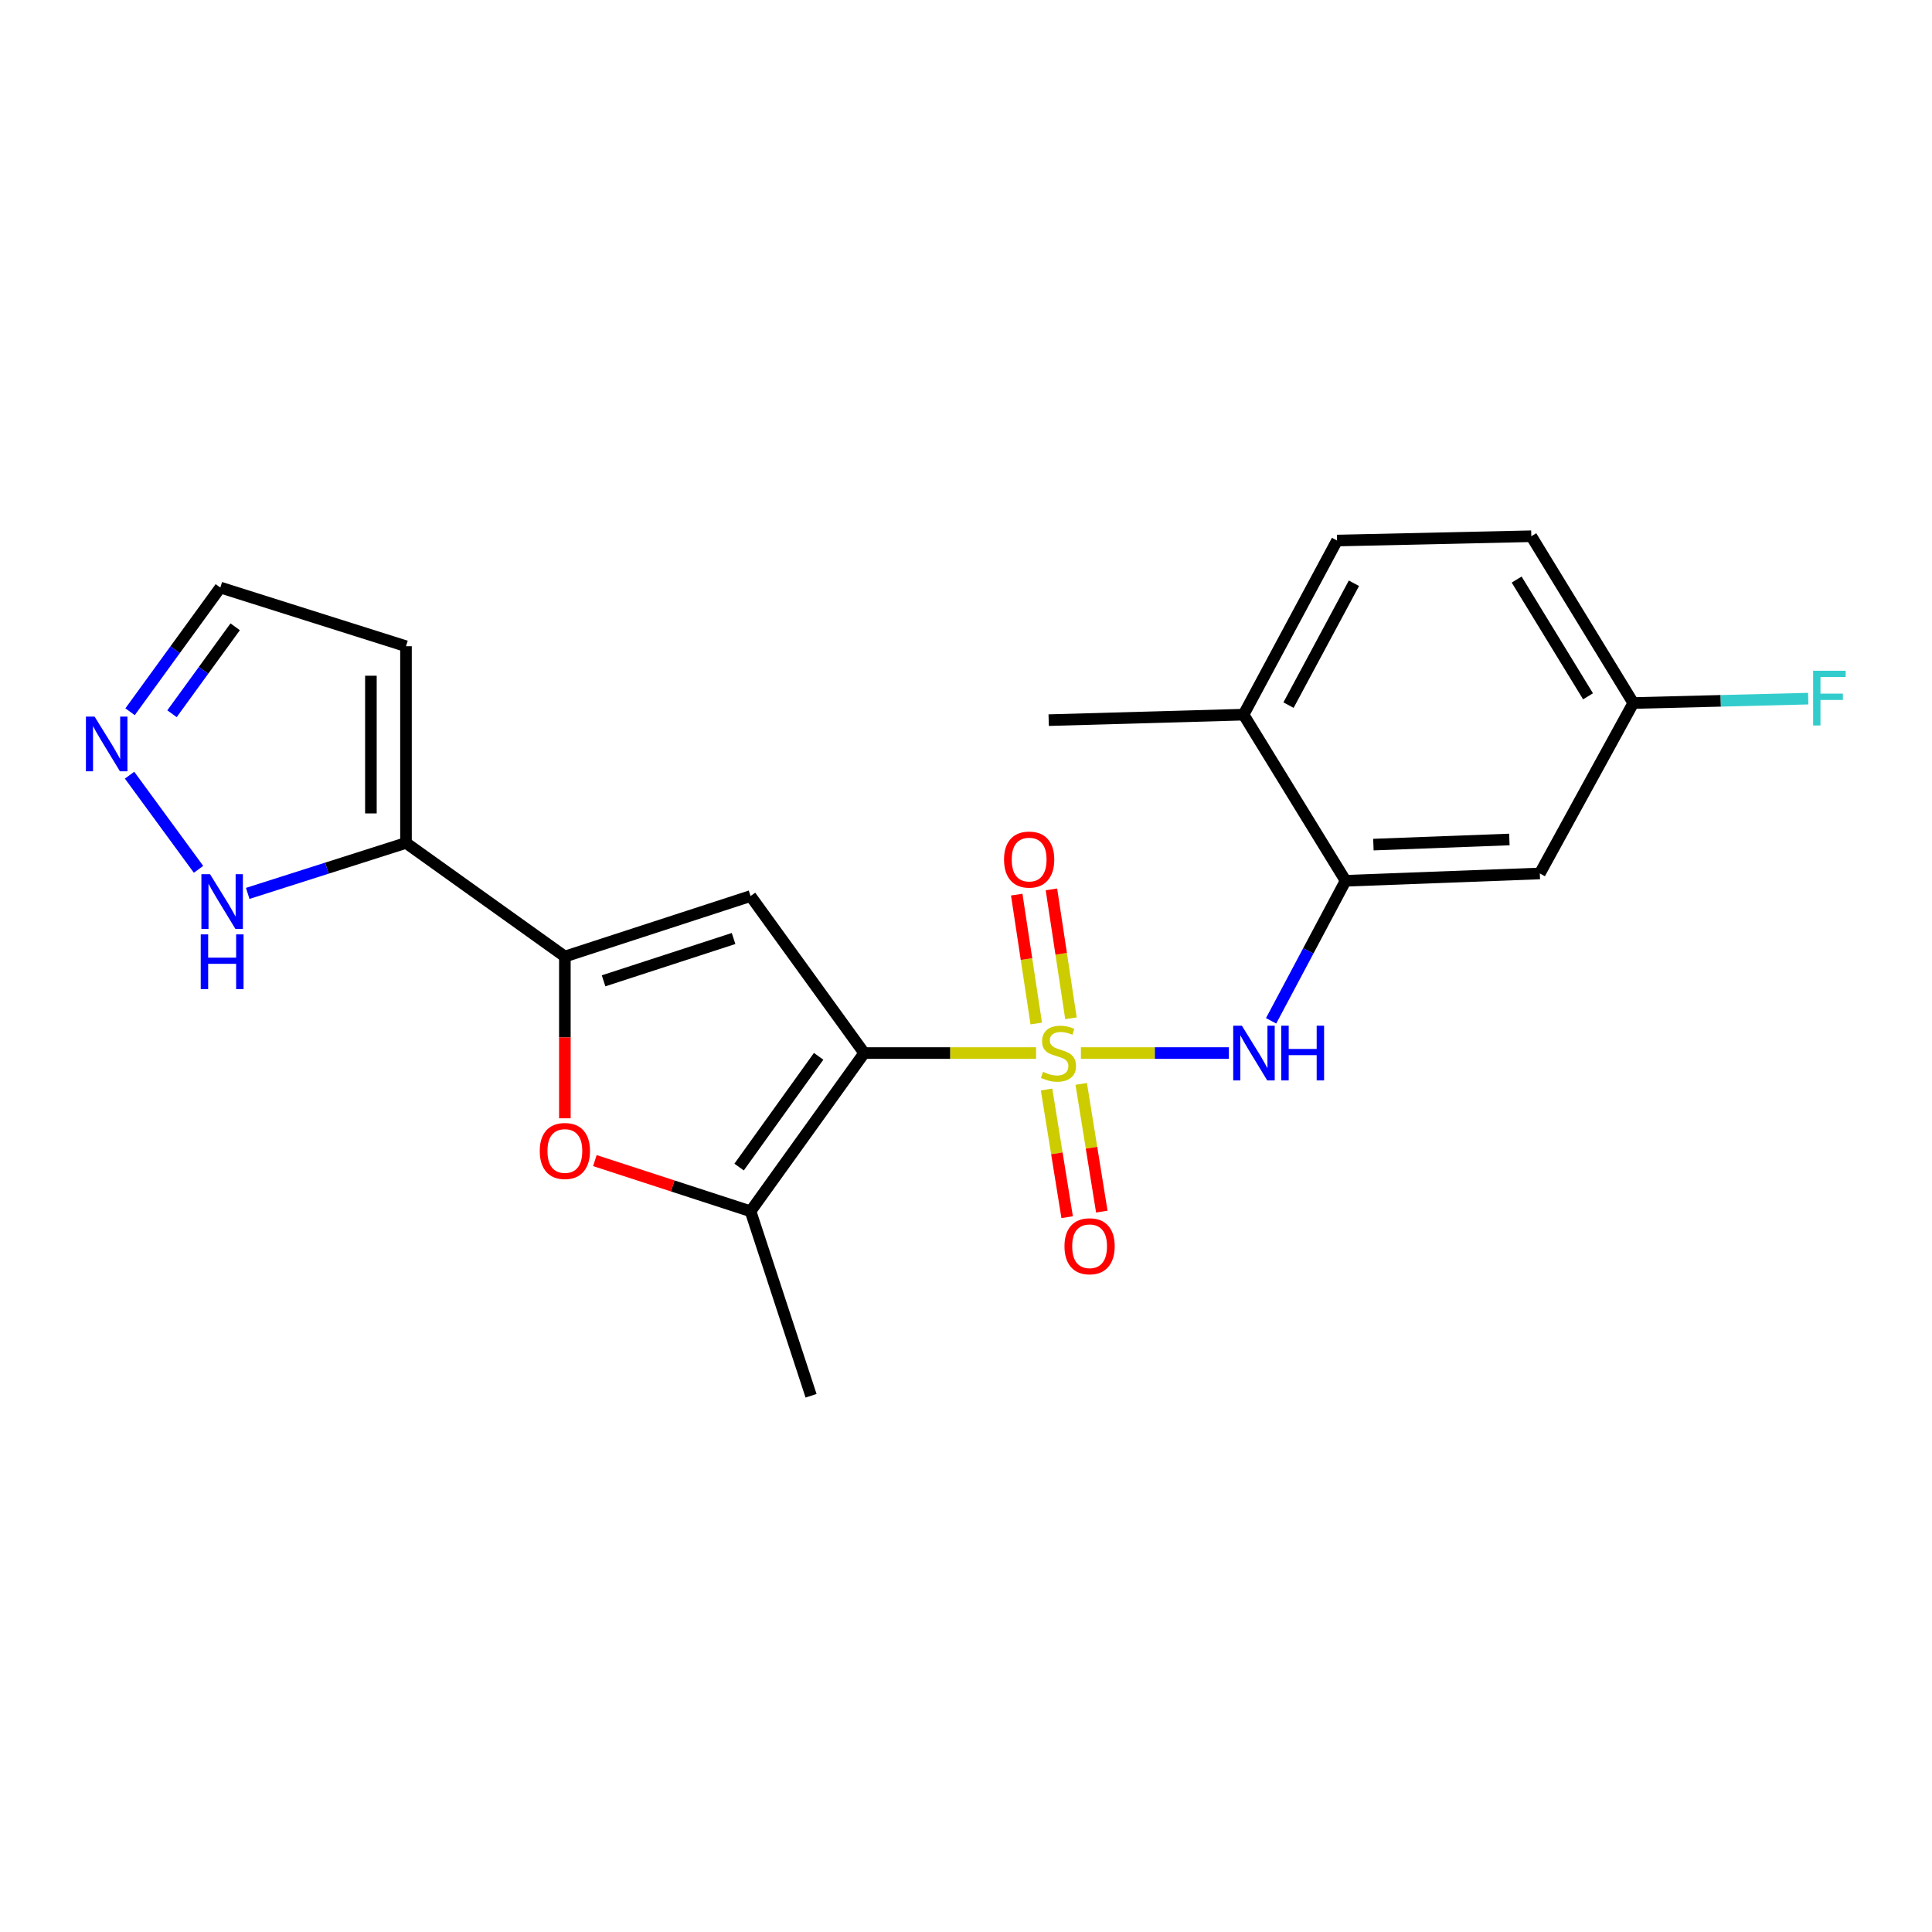 <?xml version='1.0' encoding='iso-8859-1'?>
<svg version='1.1' baseProfile='full'
              xmlns='http://www.w3.org/2000/svg'
                      xmlns:rdkit='http://www.rdkit.org/xml'
                      xmlns:xlink='http://www.w3.org/1999/xlink'
                  xml:space='preserve'
width='1000px' height='1000px' viewBox='0 0 1000 1000'>
<!-- END OF HEADER -->
<rect style='opacity:1.0;fill:#FFFFFF;stroke:none' width='1000' height='1000' x='0' y='0'> </rect>
<path class='bond-0' d='M 536.268,545.062 L 491.785,545.062' style='fill:none;fill-rule:evenodd;stroke:#CCCC00;stroke-width:6px;stroke-linecap:butt;stroke-linejoin:miter;stroke-opacity:1' />
<path class='bond-0' d='M 491.785,545.062 L 447.302,545.062' style='fill:none;fill-rule:evenodd;stroke:#000000;stroke-width:6px;stroke-linecap:butt;stroke-linejoin:miter;stroke-opacity:1' />
<path class='bond-5' d='M 559.472,545.062 L 597.771,545.062' style='fill:none;fill-rule:evenodd;stroke:#CCCC00;stroke-width:6px;stroke-linecap:butt;stroke-linejoin:miter;stroke-opacity:1' />
<path class='bond-5' d='M 597.771,545.062 L 636.069,545.062' style='fill:none;fill-rule:evenodd;stroke:#0000FF;stroke-width:6px;stroke-linecap:butt;stroke-linejoin:miter;stroke-opacity:1' />
<path class='bond-10' d='M 541.702,563.918 L 547.03,596.966' style='fill:none;fill-rule:evenodd;stroke:#CCCC00;stroke-width:6px;stroke-linecap:butt;stroke-linejoin:miter;stroke-opacity:1' />
<path class='bond-10' d='M 547.03,596.966 L 552.357,630.013' style='fill:none;fill-rule:evenodd;stroke:#FF0000;stroke-width:6px;stroke-linecap:butt;stroke-linejoin:miter;stroke-opacity:1' />
<path class='bond-10' d='M 559.637,561.027 L 564.964,594.074' style='fill:none;fill-rule:evenodd;stroke:#CCCC00;stroke-width:6px;stroke-linecap:butt;stroke-linejoin:miter;stroke-opacity:1' />
<path class='bond-10' d='M 564.964,594.074 L 570.292,627.122' style='fill:none;fill-rule:evenodd;stroke:#FF0000;stroke-width:6px;stroke-linecap:butt;stroke-linejoin:miter;stroke-opacity:1' />
<path class='bond-11' d='M 554.321,527.048 L 549.27,493.693' style='fill:none;fill-rule:evenodd;stroke:#CCCC00;stroke-width:6px;stroke-linecap:butt;stroke-linejoin:miter;stroke-opacity:1' />
<path class='bond-11' d='M 549.27,493.693 L 544.219,460.339' style='fill:none;fill-rule:evenodd;stroke:#FF0000;stroke-width:6px;stroke-linecap:butt;stroke-linejoin:miter;stroke-opacity:1' />
<path class='bond-11' d='M 536.36,529.768 L 531.309,496.413' style='fill:none;fill-rule:evenodd;stroke:#CCCC00;stroke-width:6px;stroke-linecap:butt;stroke-linejoin:miter;stroke-opacity:1' />
<path class='bond-11' d='M 531.309,496.413 L 526.258,463.058' style='fill:none;fill-rule:evenodd;stroke:#FF0000;stroke-width:6px;stroke-linecap:butt;stroke-linejoin:miter;stroke-opacity:1' />
<path class='bond-1' d='M 447.302,545.062 L 388.484,463.799' style='fill:none;fill-rule:evenodd;stroke:#000000;stroke-width:6px;stroke-linecap:butt;stroke-linejoin:miter;stroke-opacity:1' />
<path class='bond-3' d='M 447.302,545.062 L 388.484,626.952' style='fill:none;fill-rule:evenodd;stroke:#000000;stroke-width:6px;stroke-linecap:butt;stroke-linejoin:miter;stroke-opacity:1' />
<path class='bond-3' d='M 423.725,546.748 L 382.552,604.07' style='fill:none;fill-rule:evenodd;stroke:#000000;stroke-width:6px;stroke-linecap:butt;stroke-linejoin:miter;stroke-opacity:1' />
<path class='bond-2' d='M 388.484,463.799 L 292.375,495.095' style='fill:none;fill-rule:evenodd;stroke:#000000;stroke-width:6px;stroke-linecap:butt;stroke-linejoin:miter;stroke-opacity:1' />
<path class='bond-2' d='M 379.693,485.767 L 312.416,507.674' style='fill:none;fill-rule:evenodd;stroke:#000000;stroke-width:6px;stroke-linecap:butt;stroke-linejoin:miter;stroke-opacity:1' />
<path class='bond-6' d='M 292.375,495.095 L 210.142,436.297' style='fill:none;fill-rule:evenodd;stroke:#000000;stroke-width:6px;stroke-linecap:butt;stroke-linejoin:miter;stroke-opacity:1' />
<path class='bond-22' d='M 292.375,495.095 L 292.375,536.963' style='fill:none;fill-rule:evenodd;stroke:#000000;stroke-width:6px;stroke-linecap:butt;stroke-linejoin:miter;stroke-opacity:1' />
<path class='bond-22' d='M 292.375,536.963 L 292.375,578.831' style='fill:none;fill-rule:evenodd;stroke:#FF0000;stroke-width:6px;stroke-linecap:butt;stroke-linejoin:miter;stroke-opacity:1' />
<path class='bond-4' d='M 388.484,626.952 L 348.193,613.836' style='fill:none;fill-rule:evenodd;stroke:#000000;stroke-width:6px;stroke-linecap:butt;stroke-linejoin:miter;stroke-opacity:1' />
<path class='bond-4' d='M 348.193,613.836 L 307.902,600.72' style='fill:none;fill-rule:evenodd;stroke:#FF0000;stroke-width:6px;stroke-linecap:butt;stroke-linejoin:miter;stroke-opacity:1' />
<path class='bond-20' d='M 388.484,626.952 L 419.801,722.445' style='fill:none;fill-rule:evenodd;stroke:#000000;stroke-width:6px;stroke-linecap:butt;stroke-linejoin:miter;stroke-opacity:1' />
<path class='bond-7' d='M 657.921,528.377 L 677.197,492.132' style='fill:none;fill-rule:evenodd;stroke:#0000FF;stroke-width:6px;stroke-linecap:butt;stroke-linejoin:miter;stroke-opacity:1' />
<path class='bond-7' d='M 677.197,492.132 L 696.472,455.886' style='fill:none;fill-rule:evenodd;stroke:#000000;stroke-width:6px;stroke-linecap:butt;stroke-linejoin:miter;stroke-opacity:1' />
<path class='bond-8' d='M 210.142,436.297 L 169.18,449.36' style='fill:none;fill-rule:evenodd;stroke:#000000;stroke-width:6px;stroke-linecap:butt;stroke-linejoin:miter;stroke-opacity:1' />
<path class='bond-8' d='M 169.18,449.36 L 128.219,462.423' style='fill:none;fill-rule:evenodd;stroke:#0000FF;stroke-width:6px;stroke-linecap:butt;stroke-linejoin:miter;stroke-opacity:1' />
<path class='bond-12' d='M 210.142,436.297 L 210.142,334.486' style='fill:none;fill-rule:evenodd;stroke:#000000;stroke-width:6px;stroke-linecap:butt;stroke-linejoin:miter;stroke-opacity:1' />
<path class='bond-12' d='M 191.976,421.025 L 191.976,349.757' style='fill:none;fill-rule:evenodd;stroke:#000000;stroke-width:6px;stroke-linecap:butt;stroke-linejoin:miter;stroke-opacity:1' />
<path class='bond-13' d='M 696.472,455.886 L 797.012,452.102' style='fill:none;fill-rule:evenodd;stroke:#000000;stroke-width:6px;stroke-linecap:butt;stroke-linejoin:miter;stroke-opacity:1' />
<path class='bond-13' d='M 710.87,437.165 L 781.248,434.516' style='fill:none;fill-rule:evenodd;stroke:#000000;stroke-width:6px;stroke-linecap:butt;stroke-linejoin:miter;stroke-opacity:1' />
<path class='bond-14' d='M 696.472,455.886 L 643.669,369.9' style='fill:none;fill-rule:evenodd;stroke:#000000;stroke-width:6px;stroke-linecap:butt;stroke-linejoin:miter;stroke-opacity:1' />
<path class='bond-9' d='M 102.756,449.956 L 67.061,401.229' style='fill:none;fill-rule:evenodd;stroke:#0000FF;stroke-width:6px;stroke-linecap:butt;stroke-linejoin:miter;stroke-opacity:1' />
<path class='bond-24' d='M 67.323,368.397 L 90.683,336.252' style='fill:none;fill-rule:evenodd;stroke:#0000FF;stroke-width:6px;stroke-linecap:butt;stroke-linejoin:miter;stroke-opacity:1' />
<path class='bond-24' d='M 90.683,336.252 L 114.043,304.108' style='fill:none;fill-rule:evenodd;stroke:#000000;stroke-width:6px;stroke-linecap:butt;stroke-linejoin:miter;stroke-opacity:1' />
<path class='bond-24' d='M 89.027,369.433 L 105.379,346.932' style='fill:none;fill-rule:evenodd;stroke:#0000FF;stroke-width:6px;stroke-linecap:butt;stroke-linejoin:miter;stroke-opacity:1' />
<path class='bond-24' d='M 105.379,346.932 L 121.731,324.43' style='fill:none;fill-rule:evenodd;stroke:#000000;stroke-width:6px;stroke-linecap:butt;stroke-linejoin:miter;stroke-opacity:1' />
<path class='bond-15' d='M 210.142,334.486 L 114.043,304.108' style='fill:none;fill-rule:evenodd;stroke:#000000;stroke-width:6px;stroke-linecap:butt;stroke-linejoin:miter;stroke-opacity:1' />
<path class='bond-17' d='M 797.012,452.102 L 845.385,363.885' style='fill:none;fill-rule:evenodd;stroke:#000000;stroke-width:6px;stroke-linecap:butt;stroke-linejoin:miter;stroke-opacity:1' />
<path class='bond-16' d='M 643.669,369.9 L 692.042,279.785' style='fill:none;fill-rule:evenodd;stroke:#000000;stroke-width:6px;stroke-linecap:butt;stroke-linejoin:miter;stroke-opacity:1' />
<path class='bond-16' d='M 666.931,364.974 L 700.792,301.894' style='fill:none;fill-rule:evenodd;stroke:#000000;stroke-width:6px;stroke-linecap:butt;stroke-linejoin:miter;stroke-opacity:1' />
<path class='bond-21' d='M 643.669,369.9 L 542.796,372.746' style='fill:none;fill-rule:evenodd;stroke:#000000;stroke-width:6px;stroke-linecap:butt;stroke-linejoin:miter;stroke-opacity:1' />
<path class='bond-18' d='M 692.042,279.785 L 792.602,277.555' style='fill:none;fill-rule:evenodd;stroke:#000000;stroke-width:6px;stroke-linecap:butt;stroke-linejoin:miter;stroke-opacity:1' />
<path class='bond-19' d='M 845.385,363.885 L 890.66,362.75' style='fill:none;fill-rule:evenodd;stroke:#000000;stroke-width:6px;stroke-linecap:butt;stroke-linejoin:miter;stroke-opacity:1' />
<path class='bond-19' d='M 890.66,362.75 L 935.935,361.616' style='fill:none;fill-rule:evenodd;stroke:#33CCCC;stroke-width:6px;stroke-linecap:butt;stroke-linejoin:miter;stroke-opacity:1' />
<path class='bond-23' d='M 845.385,363.885 L 792.602,277.555' style='fill:none;fill-rule:evenodd;stroke:#000000;stroke-width:6px;stroke-linecap:butt;stroke-linejoin:miter;stroke-opacity:1' />
<path class='bond-23' d='M 821.969,360.411 L 785.02,299.98' style='fill:none;fill-rule:evenodd;stroke:#000000;stroke-width:6px;stroke-linecap:butt;stroke-linejoin:miter;stroke-opacity:1' />
<path  class='atom-0' d='M 539.862 554.782
Q 540.182 554.902, 541.502 555.462
Q 542.822 556.022, 544.262 556.382
Q 545.742 556.702, 547.182 556.702
Q 549.862 556.702, 551.422 555.422
Q 552.982 554.102, 552.982 551.822
Q 552.982 550.262, 552.182 549.302
Q 551.422 548.342, 550.222 547.822
Q 549.022 547.302, 547.022 546.702
Q 544.502 545.942, 542.982 545.222
Q 541.502 544.502, 540.422 542.982
Q 539.382 541.462, 539.382 538.902
Q 539.382 535.342, 541.782 533.142
Q 544.222 530.942, 549.022 530.942
Q 552.302 530.942, 556.022 532.502
L 555.102 535.582
Q 551.702 534.182, 549.142 534.182
Q 546.382 534.182, 544.862 535.342
Q 543.342 536.462, 543.382 538.422
Q 543.382 539.942, 544.142 540.862
Q 544.942 541.782, 546.062 542.302
Q 547.222 542.822, 549.142 543.422
Q 551.702 544.222, 553.222 545.022
Q 554.742 545.822, 555.822 547.462
Q 556.942 549.062, 556.942 551.822
Q 556.942 555.742, 554.302 557.862
Q 551.702 559.942, 547.342 559.942
Q 544.822 559.942, 542.902 559.382
Q 541.022 558.862, 538.782 557.942
L 539.862 554.782
' fill='#CCCC00'/>
<path  class='atom-5' d='M 279.375 595.745
Q 279.375 588.945, 282.735 585.145
Q 286.095 581.345, 292.375 581.345
Q 298.655 581.345, 302.015 585.145
Q 305.375 588.945, 305.375 595.745
Q 305.375 602.625, 301.975 606.545
Q 298.575 610.425, 292.375 610.425
Q 286.135 610.425, 282.735 606.545
Q 279.375 602.665, 279.375 595.745
M 292.375 607.225
Q 296.695 607.225, 299.015 604.345
Q 301.375 601.425, 301.375 595.745
Q 301.375 590.185, 299.015 587.385
Q 296.695 584.545, 292.375 584.545
Q 288.055 584.545, 285.695 587.345
Q 283.375 590.145, 283.375 595.745
Q 283.375 601.465, 285.695 604.345
Q 288.055 607.225, 292.375 607.225
' fill='#FF0000'/>
<path  class='atom-6' d='M 642.788 530.902
L 652.068 545.902
Q 652.988 547.382, 654.468 550.062
Q 655.948 552.742, 656.028 552.902
L 656.028 530.902
L 659.788 530.902
L 659.788 559.222
L 655.908 559.222
L 645.948 542.822
Q 644.788 540.902, 643.548 538.702
Q 642.348 536.502, 641.988 535.822
L 641.988 559.222
L 638.308 559.222
L 638.308 530.902
L 642.788 530.902
' fill='#0000FF'/>
<path  class='atom-6' d='M 663.188 530.902
L 667.028 530.902
L 667.028 542.942
L 681.508 542.942
L 681.508 530.902
L 685.348 530.902
L 685.348 559.222
L 681.508 559.222
L 681.508 546.142
L 667.028 546.142
L 667.028 559.222
L 663.188 559.222
L 663.188 530.902
' fill='#0000FF'/>
<path  class='atom-9' d='M 108.722 452.485
L 118.002 467.485
Q 118.922 468.965, 120.402 471.645
Q 121.882 474.325, 121.962 474.485
L 121.962 452.485
L 125.722 452.485
L 125.722 480.805
L 121.842 480.805
L 111.882 464.405
Q 110.722 462.485, 109.482 460.285
Q 108.282 458.085, 107.922 457.405
L 107.922 480.805
L 104.242 480.805
L 104.242 452.485
L 108.722 452.485
' fill='#0000FF'/>
<path  class='atom-9' d='M 103.902 483.637
L 107.742 483.637
L 107.742 495.677
L 122.222 495.677
L 122.222 483.637
L 126.062 483.637
L 126.062 511.957
L 122.222 511.957
L 122.222 498.877
L 107.742 498.877
L 107.742 511.957
L 103.902 511.957
L 103.902 483.637
' fill='#0000FF'/>
<path  class='atom-10' d='M 48.955 370.898
L 58.235 385.898
Q 59.155 387.378, 60.635 390.058
Q 62.115 392.738, 62.195 392.898
L 62.195 370.898
L 65.955 370.898
L 65.955 399.218
L 62.075 399.218
L 52.115 382.818
Q 50.955 380.898, 49.715 378.698
Q 48.515 376.498, 48.155 375.818
L 48.155 399.218
L 44.475 399.218
L 44.475 370.898
L 48.955 370.898
' fill='#0000FF'/>
<path  class='atom-11' d='M 550.97 645.057
Q 550.97 638.257, 554.33 634.457
Q 557.69 630.657, 563.97 630.657
Q 570.25 630.657, 573.61 634.457
Q 576.97 638.257, 576.97 645.057
Q 576.97 651.937, 573.57 655.857
Q 570.17 659.737, 563.97 659.737
Q 557.73 659.737, 554.33 655.857
Q 550.97 651.977, 550.97 645.057
M 563.97 656.537
Q 568.29 656.537, 570.61 653.657
Q 572.97 650.737, 572.97 645.057
Q 572.97 639.497, 570.61 636.697
Q 568.29 633.857, 563.97 633.857
Q 559.65 633.857, 557.29 636.657
Q 554.97 639.457, 554.97 645.057
Q 554.97 650.777, 557.29 653.657
Q 559.65 656.537, 563.97 656.537
' fill='#FF0000'/>
<path  class='atom-12' d='M 519.684 444.905
Q 519.684 438.105, 523.044 434.305
Q 526.404 430.505, 532.684 430.505
Q 538.964 430.505, 542.324 434.305
Q 545.684 438.105, 545.684 444.905
Q 545.684 451.785, 542.284 455.705
Q 538.884 459.585, 532.684 459.585
Q 526.444 459.585, 523.044 455.705
Q 519.684 451.825, 519.684 444.905
M 532.684 456.385
Q 537.004 456.385, 539.324 453.505
Q 541.684 450.585, 541.684 444.905
Q 541.684 439.345, 539.324 436.545
Q 537.004 433.705, 532.684 433.705
Q 528.364 433.705, 526.004 436.505
Q 523.684 439.305, 523.684 444.905
Q 523.684 450.625, 526.004 453.505
Q 528.364 456.385, 532.684 456.385
' fill='#FF0000'/>
<path  class='atom-20' d='M 938.474 347.181
L 955.314 347.181
L 955.314 350.421
L 942.274 350.421
L 942.274 359.021
L 953.874 359.021
L 953.874 362.301
L 942.274 362.301
L 942.274 375.501
L 938.474 375.501
L 938.474 347.181
' fill='#33CCCC'/>
</svg>
